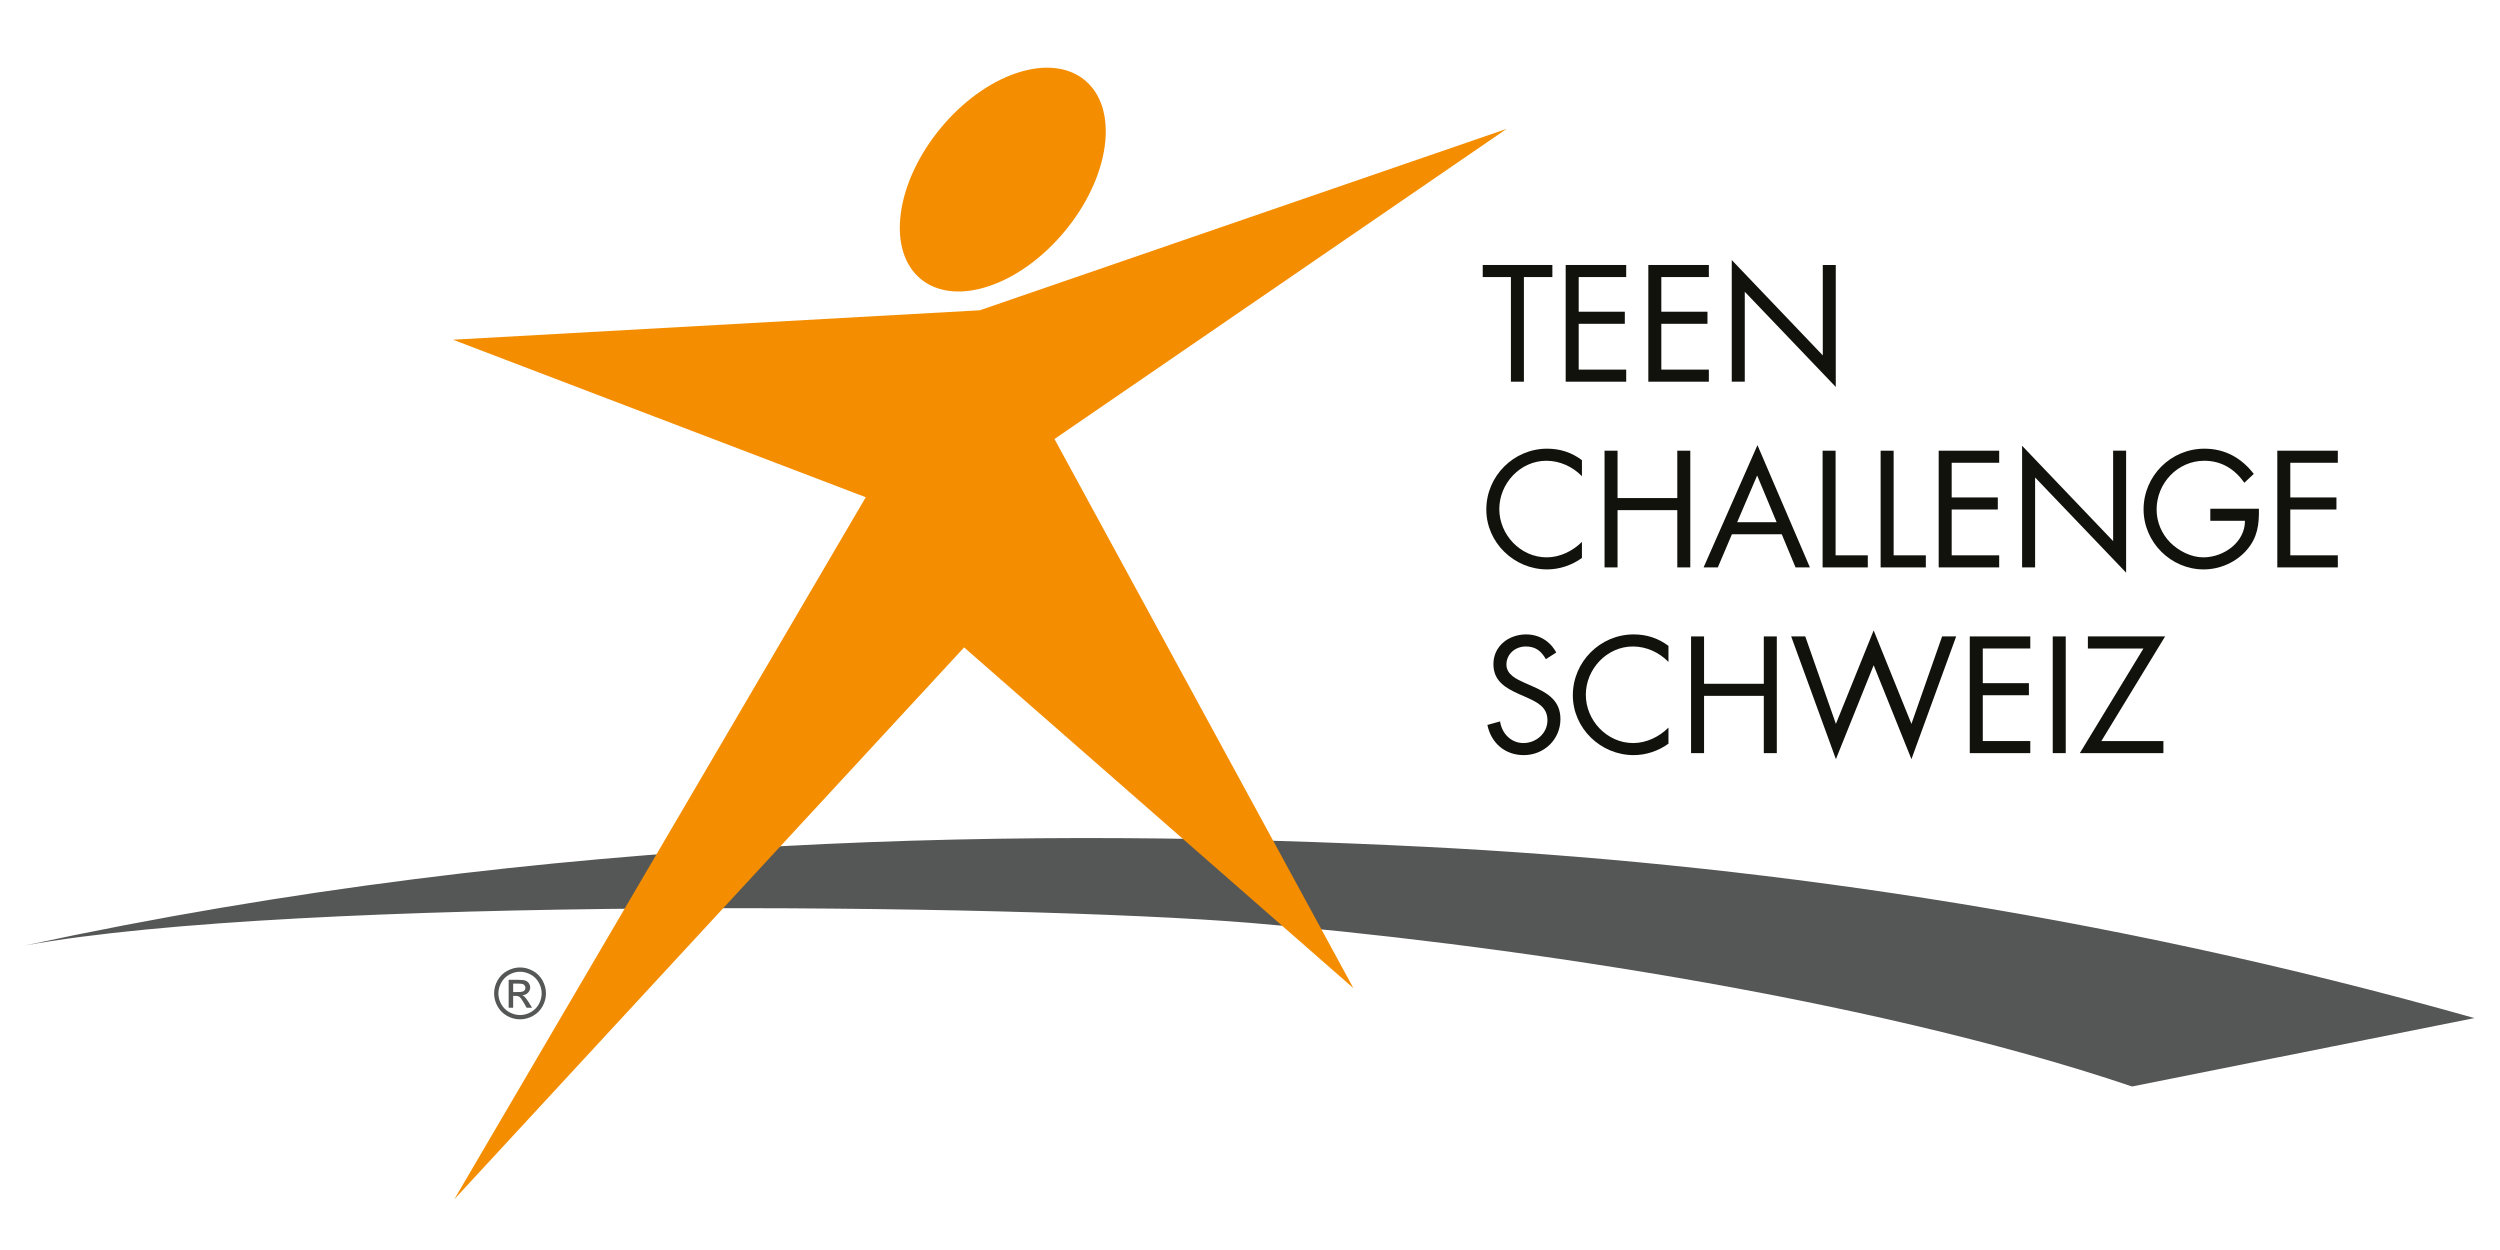 <?xml version="1.0" encoding="UTF-8" standalone="no"?>
<!DOCTYPE svg PUBLIC "-//W3C//DTD SVG 1.1//EN" "http://www.w3.org/Graphics/SVG/1.1/DTD/svg11.dtd">
<svg width="100%" height="100%" viewBox="0 0 3544 1772" version="1.1" xmlns="http://www.w3.org/2000/svg" xmlns:xlink="http://www.w3.org/1999/xlink" xml:space="preserve" xmlns:serif="http://www.serif.com/" style="fill-rule:evenodd;clip-rule:evenodd;stroke-linejoin:round;stroke-miterlimit:2;">
    <g id="ohne" transform="matrix(10.208,0,0,10.208,-1267.31,-3403.93)">
        <g transform="matrix(1,0,0,1,127.615,467.985)">
            <path d="M0,-3.225C73.421,-19.06 141.56,-19.58 194.38,-16.933C238.321,-14.73 287.868,-7.94 340.157,6.856L292.618,16.355C255.118,3.675 202.298,-3.726 170.083,-6.371C137.86,-9.02 37.502,-10.084 0,-3.225" style="fill:rgb(85,87,86);fill-rule:nonzero;"/>
        </g>
        <g transform="matrix(1,0,0,1,244.379,448.846)">
            <path d="M0,-46.337L-57.138,51.155L13.658,-25.483L67.723,21.841L26.207,-54.424L88.995,-97.492L15.835,-72.299L-57.322,-68.212L0,-46.337Z" style="fill:rgb(244,141,0);fill-rule:nonzero;"/>
        </g>
        <g transform="matrix(0.991,0.133,0.133,-0.991,259.462,372.819)">
            <path d="M1.992,-0.133C9.4,3.463 15.407,13.073 15.409,21.331C15.408,29.59 9.403,33.371 1.992,29.774C-5.416,26.176 -11.422,16.567 -11.423,8.308C-11.425,0.05 -5.418,-3.731 1.992,-0.133" style="fill:rgb(244,141,0);fill-rule:nonzero;"/>
        </g>
        <g transform="matrix(1,0,0,1,195.412,471.597)">
            <path d="M0,-0.374L0.761,-0.375C1.123,-0.375 1.371,-0.43 1.502,-0.536C1.634,-0.645 1.702,-0.79 1.699,-0.967C1.702,-1.08 1.669,-1.184 1.604,-1.274C1.541,-1.365 1.453,-1.436 1.341,-1.478C1.227,-1.52 1.017,-1.543 0.712,-1.543L0,-1.543L0,-0.374ZM-0.625,1.806L-0.625,-2.07L0.707,-2.07C1.163,-2.068 1.492,-2.035 1.697,-1.964C1.9,-1.89 2.062,-1.764 2.182,-1.588C2.304,-1.408 2.364,-1.22 2.365,-1.02C2.364,-0.735 2.263,-0.487 2.062,-0.278C1.859,-0.067 1.591,0.05 1.256,0.074C1.392,0.133 1.502,0.2 1.585,0.28C1.742,0.433 1.933,0.69 2.159,1.047L2.631,1.81L1.867,1.808L1.523,1.195C1.251,0.714 1.035,0.414 0.87,0.294C0.756,0.205 0.587,0.159 0.367,0.159L0,0.159L0,1.808L-0.625,1.806ZM0.957,-3.19C0.45,-3.193 -0.043,-3.062 -0.522,-2.803C-1,-2.546 -1.377,-2.174 -1.646,-1.688C-1.916,-1.208 -2.052,-0.704 -2.052,-0.185C-2.052,0.335 -1.92,0.833 -1.655,1.31C-1.389,1.782 -1.016,2.154 -0.539,2.421C-0.062,2.687 0.436,2.818 0.957,2.821C1.474,2.818 1.971,2.688 2.449,2.421C2.926,2.154 3.298,1.785 3.564,1.31C3.826,0.833 3.958,0.337 3.958,-0.183C3.96,-0.704 3.825,-1.206 3.556,-1.69C3.287,-2.174 2.912,-2.544 2.432,-2.803C1.951,-3.06 1.459,-3.193 0.957,-3.19M0.957,-3.79C1.561,-3.79 2.152,-3.634 2.728,-3.322C3.302,-3.012 3.751,-2.569 4.074,-1.991C4.395,-1.412 4.555,-0.811 4.556,-0.183C4.556,0.438 4.398,1.032 4.082,1.608C3.764,2.18 3.319,2.624 2.747,2.94C2.177,3.258 1.578,3.416 0.957,3.416C0.331,3.416 -0.267,3.259 -0.838,2.942C-1.409,2.624 -1.855,2.18 -2.172,1.606C-2.49,1.035 -2.648,0.437 -2.648,-0.185C-2.648,-0.811 -2.488,-1.414 -2.166,-1.991C-1.842,-2.569 -1.392,-3.015 -0.815,-3.322C-0.239,-3.634 0.352,-3.79 0.957,-3.79" style="fill:rgb(85,87,86);fill-rule:nonzero;"/>
        </g>
        <g transform="matrix(1,0,0,1,335.776,370.256)">
            <path d="M0,16.207L-1.805,16.207L-1.805,1.676L-5.719,1.676L-5.719,0L3.954,0L3.954,1.676L0,1.676L0,16.207Z" style="fill:rgb(18,18,13);fill-rule:nonzero;"/>
        </g>
        <g transform="matrix(1,0,0,1,341.577,386.463)">
            <path d="M0,-16.207L8.405,-16.207L8.405,-14.531L1.808,-14.531L1.808,-9.717L8.213,-9.717L8.213,-8.039L1.808,-8.039L1.808,-1.678L8.405,-1.678L8.405,0L0,0L0,-16.207Z" style="fill:rgb(18,18,13);fill-rule:nonzero;"/>
        </g>
        <g transform="matrix(1,0,0,1,353.055,386.463)">
            <path d="M0,-16.207L8.405,-16.207L8.405,-14.531L1.805,-14.531L1.805,-9.717L8.213,-9.717L8.213,-8.039L1.805,-8.039L1.805,-1.678L8.405,-1.678L8.405,0L0,0L0,-16.207Z" style="fill:rgb(18,18,13);fill-rule:nonzero;"/>
        </g>
        <g transform="matrix(1,0,0,1,364.64,387.193)">
            <path d="M0,-17.625L12.641,-4.385L12.641,-16.937L14.445,-16.937L14.445,0L1.808,-13.219L1.808,-0.729L0,-0.729L0,-17.625Z" style="fill:rgb(18,18,13);fill-rule:nonzero;"/>
        </g>
        <g transform="matrix(1,0,0,1,343.835,408.706)">
            <path d="M0,-9.114C-1.289,-10.446 -3.07,-11.262 -4.941,-11.262C-8.555,-11.262 -11.476,-8.125 -11.476,-4.556C-11.476,-0.988 -8.531,2.151 -4.898,2.151C-3.07,2.151 -1.289,1.29 0,-0L0,2.236C-1.395,3.246 -3.115,3.826 -4.836,3.826C-9.413,3.826 -13.28,0.108 -13.28,-4.492C-13.28,-9.135 -9.479,-12.94 -4.836,-12.94C-3.028,-12.94 -1.439,-12.423 0,-11.348L0,-9.114Z" style="fill:rgb(18,18,13);fill-rule:nonzero;"/>
        </g>
        <g transform="matrix(1,0,0,1,357.077,405.675)">
            <path d="M0,-3.051L0,-9.629L1.805,-9.629L1.805,6.578L0,6.578L0,-1.375L-8.297,-1.375L-8.297,6.578L-10.102,6.578L-10.102,-9.629L-8.297,-9.629L-8.297,-3.051L0,-3.051Z" style="fill:rgb(18,18,13);fill-rule:nonzero;"/>
        </g>
        <g transform="matrix(1,0,0,1,368.167,408.041)">
            <path d="M0,-8.555L-2.774,-2.064L2.705,-2.064L0,-8.555ZM-3.506,-0.387L-5.461,4.213L-7.438,4.213L0.043,-12.768L7.327,4.213L5.33,4.213L3.418,-0.387L-3.506,-0.387Z" style="fill:rgb(18,18,13);fill-rule:nonzero;"/>
        </g>
        <g transform="matrix(1,0,0,1,379.061,397.724)">
            <path d="M0,12.853L4.472,12.853L4.472,14.53L-1.805,14.53L-1.805,-1.677L0,-1.677L0,12.853Z" style="fill:rgb(18,18,13);fill-rule:nonzero;"/>
        </g>
        <g transform="matrix(1,0,0,1,387.121,397.724)">
            <path d="M0,12.853L4.472,12.853L4.472,14.53L-1.807,14.53L-1.807,-1.677L0,-1.677L0,12.853Z" style="fill:rgb(18,18,13);fill-rule:nonzero;"/>
        </g>
        <g transform="matrix(1,0,0,1,393.377,412.253)">
            <path d="M0,-16.207L8.402,-16.207L8.402,-14.53L1.805,-14.53L1.805,-9.716L8.21,-9.716L8.21,-8.039L1.805,-8.039L1.805,-1.677L8.402,-1.677L8.402,0L0,0L0,-16.207Z" style="fill:rgb(18,18,13);fill-rule:nonzero;"/>
        </g>
        <g transform="matrix(1,0,0,1,404.96,412.984)">
            <path d="M0,-17.625L12.642,-4.384L12.642,-16.938L14.446,-16.938L14.446,0L1.807,-13.219L1.807,-0.73L0,-0.73L0,-17.625Z" style="fill:rgb(18,18,13);fill-rule:nonzero;"/>
        </g>
        <g transform="matrix(1,0,0,1,437.847,404.192)">
            <path d="M0,-0.085C0.043,2.107 -0.196,3.913 -1.678,5.633C-3.161,7.352 -5.418,8.341 -7.673,8.341C-12.231,8.341 -16.017,4.558 -16.017,-0C-16.017,-4.642 -12.231,-8.426 -7.567,-8.426C-4.729,-8.426 -2.43,-7.156 -0.712,-4.922L-2.02,-3.695C-3.377,-5.608 -5.203,-6.748 -7.589,-6.748C-11.287,-6.748 -14.207,-3.631 -14.207,0.022C-14.207,1.742 -13.523,3.375 -12.318,4.602C-11.137,5.782 -9.417,6.665 -7.718,6.665C-4.902,6.665 -1.936,4.602 -1.936,1.592L-6.75,1.592L-6.75,-0.085L0,-0.085Z" style="fill:rgb(18,18,13);fill-rule:nonzero;"/>
        </g>
        <g transform="matrix(1,0,0,1,440.401,412.253)">
            <path d="M0,-16.207L8.405,-16.207L8.405,-14.53L1.805,-14.53L1.805,-9.716L8.213,-9.716L8.213,-8.039L1.805,-8.039L1.805,-1.677L8.405,-1.677L8.405,0L0,0L0,-16.207Z" style="fill:rgb(18,18,13);fill-rule:nonzero;"/>
        </g>
        <g transform="matrix(1,0,0,1,338.828,434.883)">
            <path d="M0,-9.886C-0.645,-11.004 -1.418,-11.649 -2.794,-11.649C-4.232,-11.649 -5.479,-10.617 -5.479,-9.133C-5.479,-7.737 -4.04,-7.091 -2.943,-6.598L-1.87,-6.124C0.237,-5.2 2.021,-4.147 2.021,-1.568C2.021,1.269 -0.258,3.439 -3.072,3.439C-5.674,3.439 -7.607,1.763 -8.123,-0.751L-6.363,-1.245C-6.126,0.41 -4.856,1.763 -3.117,1.763C-1.376,1.763 0.216,0.431 0.216,-1.397C0.216,-3.287 -1.268,-3.933 -2.771,-4.619L-3.762,-5.051C-5.653,-5.908 -7.286,-6.876 -7.286,-9.198C-7.286,-11.713 -5.156,-13.325 -2.751,-13.325C-0.946,-13.325 0.581,-12.401 1.439,-10.811L0,-9.886Z" style="fill:rgb(18,18,13);fill-rule:nonzero;"/>
        </g>
        <g transform="matrix(1,0,0,1,355.851,434.496)">
            <path d="M0,-9.112C-1.289,-10.444 -3.072,-11.261 -4.942,-11.261C-8.555,-11.261 -11.477,-8.123 -11.477,-4.554C-11.477,-0.986 -8.533,2.151 -4.9,2.151C-3.072,2.151 -1.289,1.291 0,0.002L0,2.238C-1.395,3.248 -3.117,3.826 -4.835,3.826C-9.414,3.826 -13.281,0.109 -13.281,-4.49C-13.281,-9.133 -9.478,-12.938 -4.835,-12.938C-3.03,-12.938 -1.441,-12.422 0,-11.346L0,-9.112Z" style="fill:rgb(18,18,13);fill-rule:nonzero;"/>
        </g>
        <g transform="matrix(1,0,0,1,369.091,431.469)">
            <path d="M0,-3.055L0,-9.631L1.805,-9.631L1.805,6.576L0,6.576L0,-1.377L-8.297,-1.377L-8.297,6.576L-10.102,6.576L-10.102,-9.631L-8.297,-9.631L-8.297,-3.055L0,-3.055Z" style="fill:rgb(18,18,13);fill-rule:nonzero;"/>
        </g>
        <g transform="matrix(1,0,0,1,379.103,425.9)">
            <path d="M0,8.083L5.245,-4.9L10.49,8.083L14.747,-4.062L16.704,-4.062L10.49,12.983L5.245,-0.064L0,12.983L-6.211,-4.062L-4.254,-4.062L0,8.083Z" style="fill:rgb(18,18,13);fill-rule:nonzero;"/>
        </g>
        <g transform="matrix(1,0,0,1,397.694,438.045)">
            <path d="M0,-16.207L8.404,-16.207L8.404,-14.531L1.807,-14.531L1.807,-9.716L8.212,-9.716L8.212,-8.039L1.807,-8.039L1.807,-1.677L8.404,-1.677L8.404,0L0,0L0,-16.207Z" style="fill:rgb(18,18,13);fill-rule:nonzero;"/>
        </g>
        <g transform="matrix(-1,0,0,1,820.237,17.993)">
            <rect x="409.216" y="403.845" width="1.805" height="16.207" style="fill:rgb(18,18,13);"/>
        </g>
        <g transform="matrix(1,0,0,1,424.584,423.516)">
            <path d="M0,12.853L0,14.53L-11.606,14.53L-2.772,-0.001L-10.488,-0.001L-10.488,-1.677L0.236,-1.677L-8.618,12.853L0,12.853Z" style="fill:rgb(18,18,13);fill-rule:nonzero;"/>
        </g>
    </g>
</svg>
